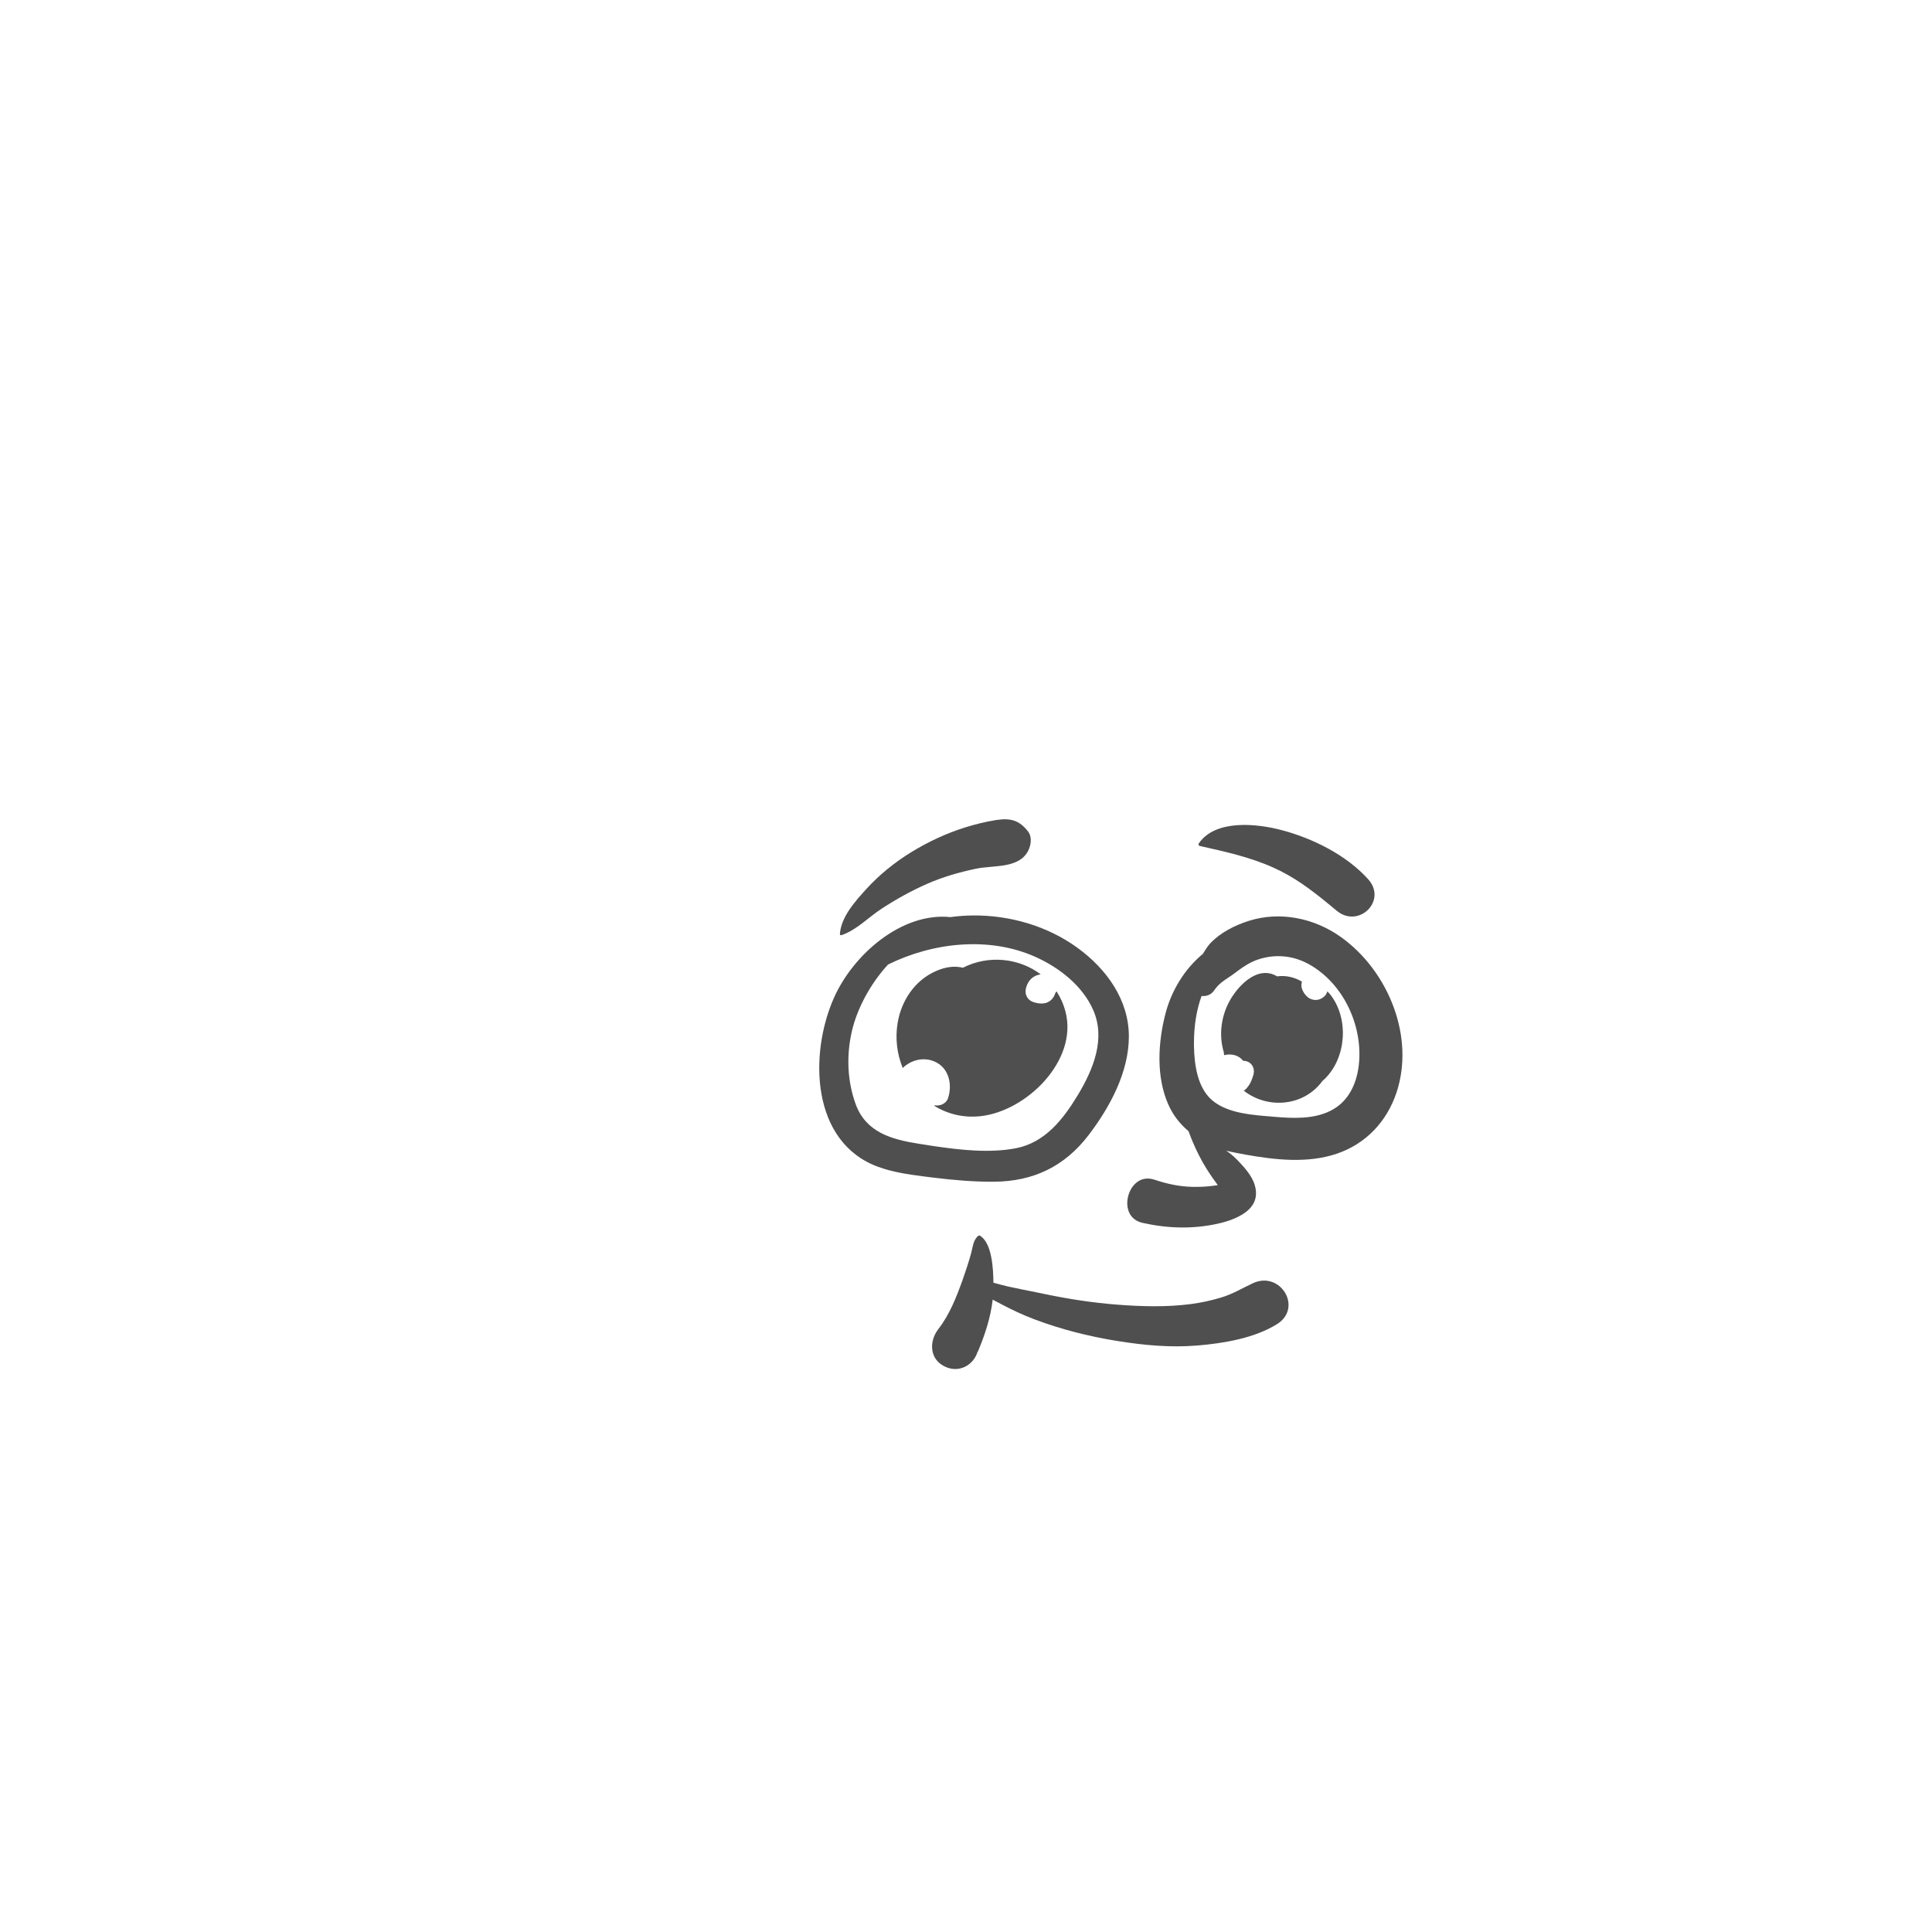 <svg width="150" height="150" viewBox="0 0 150 150" fill="none" xmlns="http://www.w3.org/2000/svg">
<g clip-path="url(#clip0_133_1778)">
<mask id="mask0_133_1778" style="mask-type:alpha" maskUnits="userSpaceOnUse" x="0" y="0" width="150" height="150">
<path d="M75 150C116.421 150 150 116.421 150 75C150 33.579 116.421 0 75 0C33.579 0 0 33.579 0 75C0 116.421 33.579 150 75 150Z" fill="white"/>
</mask>
<g mask="url(#mask0_133_1778)">
<mask id="mask1_133_1778" style="mask-type:luminance" maskUnits="userSpaceOnUse" x="0" y="0" width="150" height="150">
<path d="M150 0H0V150H150V0Z" fill="white"/>
</mask>
<g mask="url(#mask1_133_1778)">
<path fill-rule="evenodd" clip-rule="evenodd" d="M75.929 95.964C75.973 95.923 76.043 95.909 76.097 95.943C77.011 96.521 77.119 98.466 77.129 99.589C77.508 99.687 77.881 99.799 78.234 99.877C78.985 100.043 79.739 100.188 80.492 100.341L81.056 100.457C82.942 100.855 84.863 101.149 86.784 101.296C88.649 101.439 90.569 101.491 92.428 101.251C93.227 101.148 94.021 100.975 94.793 100.745C95.705 100.473 96.431 100.022 97.28 99.626C99.404 98.637 101.184 101.537 99.14 102.81C97.385 103.902 94.991 104.296 92.965 104.465C90.895 104.637 88.832 104.448 86.787 104.12C84.576 103.766 82.41 103.222 80.312 102.432C79.426 102.099 78.567 101.694 77.73 101.252L77.502 101.13C77.362 101.056 77.217 100.98 77.071 100.903C76.914 102.303 76.462 103.656 75.915 104.957L75.903 104.934C75.604 105.96 74.524 106.595 73.449 106.141C72.188 105.61 72.092 104.215 72.826 103.224L72.861 103.178C73.724 102.068 74.264 100.69 74.734 99.377C74.975 98.704 75.198 98.014 75.392 97.326C75.532 96.828 75.537 96.326 75.929 95.964ZM108.429 84.811C107.681 87.071 106.051 88.811 103.78 89.577C101.529 90.335 99.025 90.059 96.725 89.649C96.221 89.559 95.711 89.46 95.202 89.344C95.618 89.603 95.987 89.966 96.339 90.35C96.86 90.919 97.332 91.517 97.475 92.229C97.618 92.934 97.394 93.472 96.985 93.877C96.357 94.5 95.343 94.836 94.484 95.021C92.561 95.437 90.635 95.373 88.722 94.946C88.233 94.838 87.902 94.575 87.716 94.234C87.49 93.818 87.471 93.302 87.601 92.832C87.731 92.362 88.01 91.928 88.417 91.689C88.751 91.491 89.169 91.437 89.644 91.595C90.597 91.912 91.543 92.122 92.55 92.146C92.976 92.156 93.404 92.144 93.83 92.105C94.07 92.082 94.31 92.052 94.549 92.014C94.408 91.826 94.272 91.636 94.138 91.443C93.981 91.215 93.827 90.985 93.681 90.75C93.257 90.071 92.904 89.373 92.594 88.636C92.494 88.4 92.402 88.163 92.314 87.925C92.301 87.891 92.288 87.857 92.275 87.822C92.248 87.799 92.221 87.776 92.194 87.753C91.588 87.228 91.079 86.581 90.719 85.78C89.745 83.611 89.904 80.918 90.495 78.665C90.968 76.859 92.014 75.189 93.395 74.054C93.636 73.657 93.795 73.416 93.99 73.213C94.784 72.387 95.892 71.83 96.972 71.491C99.386 70.734 102.016 71.277 104.062 72.719C105.951 74.05 107.431 76.047 108.23 78.268C108.987 80.371 109.134 82.677 108.429 84.811ZM75.547 71.076C78.418 71.051 81.339 71.899 83.668 73.596C85.897 75.22 87.647 77.617 87.645 80.473C87.643 83.253 86.157 85.987 84.51 88.139C82.66 90.556 80.243 91.721 77.204 91.748C75.625 91.762 74.034 91.622 72.465 91.43L71.624 91.324C70.465 91.174 69.294 90.998 68.196 90.599C62.969 88.702 62.807 81.857 64.743 77.481C66.238 74.103 70.021 70.809 73.794 71.204C74.363 71.124 74.947 71.081 75.547 71.076ZM80.396 74.295C76.801 72.681 72.432 73.164 68.945 74.887C67.564 76.394 66.554 78.295 66.145 80.039C65.709 81.901 65.773 83.907 66.429 85.712C67.23 87.916 69.202 88.461 71.329 88.8L72.155 88.93L72.502 88.982C74.592 89.294 76.878 89.537 78.887 89.146C81.126 88.711 82.547 86.901 83.666 85.046L83.719 84.959C84.881 83.016 85.854 80.652 84.879 78.424C84.05 76.531 82.24 75.123 80.396 74.295ZM101.616 74.858C100.382 74.174 98.975 74.049 97.642 74.507C97.069 74.704 96.574 75.023 96.094 75.381L95.902 75.526C95.311 75.98 94.76 76.209 94.317 76.822L94.26 76.904C94.036 77.238 93.645 77.371 93.289 77.327C92.874 78.472 92.702 79.71 92.699 80.929L92.699 81.09L92.701 81.255C92.728 82.696 92.979 84.458 94.112 85.424C95.146 86.304 96.711 86.516 98.108 86.638L99.185 86.728L99.471 86.75C100.944 86.852 102.557 86.817 103.792 85.945C104.867 85.186 105.374 83.896 105.505 82.623C105.816 79.616 104.294 76.342 101.616 74.858ZM74.76 75.135C76.739 74.124 79.118 74.378 80.795 75.645C80.646 75.674 80.499 75.711 80.353 75.785C79.972 75.975 79.736 76.358 79.646 76.764C79.545 77.224 79.783 77.659 80.237 77.804C80.631 77.93 81.099 77.988 81.466 77.748C81.658 77.622 81.792 77.457 81.88 77.248L81.892 77.218L81.908 77.195L81.914 77.185C81.915 77.181 81.908 77.188 81.897 77.206C81.909 77.18 81.919 77.153 81.929 77.127C81.945 77.096 81.959 77.064 81.971 77.031C81.993 77.013 82.012 76.992 82.032 76.972C82.337 77.441 82.576 77.97 82.728 78.56C83.702 82.342 79.705 86.267 76.134 86.659C74.784 86.808 73.554 86.486 72.533 85.853C72.542 85.84 72.552 85.829 72.561 85.816C72.971 85.89 73.461 85.706 73.61 85.248C73.99 84.081 73.6 82.715 72.328 82.333C71.51 82.087 70.672 82.359 70.087 82.918C69.645 81.835 69.487 80.616 69.696 79.394C69.991 77.671 71.03 76.118 72.647 75.402C73.435 75.052 74.113 74.979 74.76 75.135ZM95.609 77.469L95.669 77.374C96.281 76.432 97.45 75.277 98.662 75.594C98.833 75.639 98.999 75.711 99.15 75.804C99.816 75.713 100.513 75.865 101.086 76.217L101.07 76.257C101.068 76.263 101.065 76.27 101.064 76.277C101.011 76.506 101.042 76.718 101.149 76.928C101.265 77.156 101.43 77.373 101.654 77.503C101.808 77.593 101.988 77.64 102.165 77.637C102.425 77.632 102.654 77.518 102.841 77.343C102.943 77.248 103.014 77.109 103.054 76.967C103.146 77.055 103.236 77.154 103.322 77.266C104.727 79.115 104.533 82.085 102.884 83.733C102.818 83.799 102.747 83.859 102.677 83.921C102.008 84.842 100.976 85.468 99.737 85.595C98.59 85.712 97.442 85.372 96.563 84.677C96.634 84.639 96.7 84.59 96.757 84.525C96.907 84.355 97.031 84.188 97.122 83.98C97.145 83.928 97.167 83.875 97.188 83.822L97.218 83.742C97.224 83.727 97.27 83.592 97.258 83.615L97.255 83.621L97.272 83.582C97.429 83.189 97.366 82.739 96.992 82.493L96.951 82.467C96.829 82.396 96.677 82.362 96.524 82.362C96.143 81.895 95.575 81.787 95.042 81.924L95.023 81.773C95.02 81.748 95.018 81.723 95.016 81.698C94.603 80.328 94.802 78.771 95.609 77.469ZM77.272 63.678L77.409 63.657C78.446 63.507 79.151 63.679 79.825 64.566C80.146 64.989 80.047 65.627 79.825 66.058C79.107 67.454 77.132 67.165 75.802 67.442C74.503 67.712 73.208 68.08 71.993 68.616C70.753 69.162 69.589 69.809 68.454 70.547C67.427 71.215 66.496 72.219 65.323 72.608C65.271 72.626 65.207 72.578 65.21 72.522C65.294 71.188 66.408 69.963 67.271 69.013C68.269 67.914 69.483 66.939 70.747 66.163C72.051 65.363 73.461 64.704 74.921 64.245C75.69 64.003 76.476 63.81 77.272 63.678ZM93.069 65.49C94.375 63.58 97.621 63.946 99.536 64.457C101.937 65.096 104.539 66.39 106.223 68.262C107.731 69.94 105.475 72.119 103.779 70.708L103.326 70.332L103.036 70.094C101.734 69.03 100.445 68.067 98.858 67.358C96.998 66.527 95.113 66.122 93.146 65.679C93.069 65.662 93.023 65.557 93.069 65.49Z" fill="#4F4F4F"/>
</g>
</g>
</g>
<defs>
<clipPath id="clip0_133_1778">
<rect width="150" height="150" fill="white"/>
</clipPath>
</defs>
</svg>
